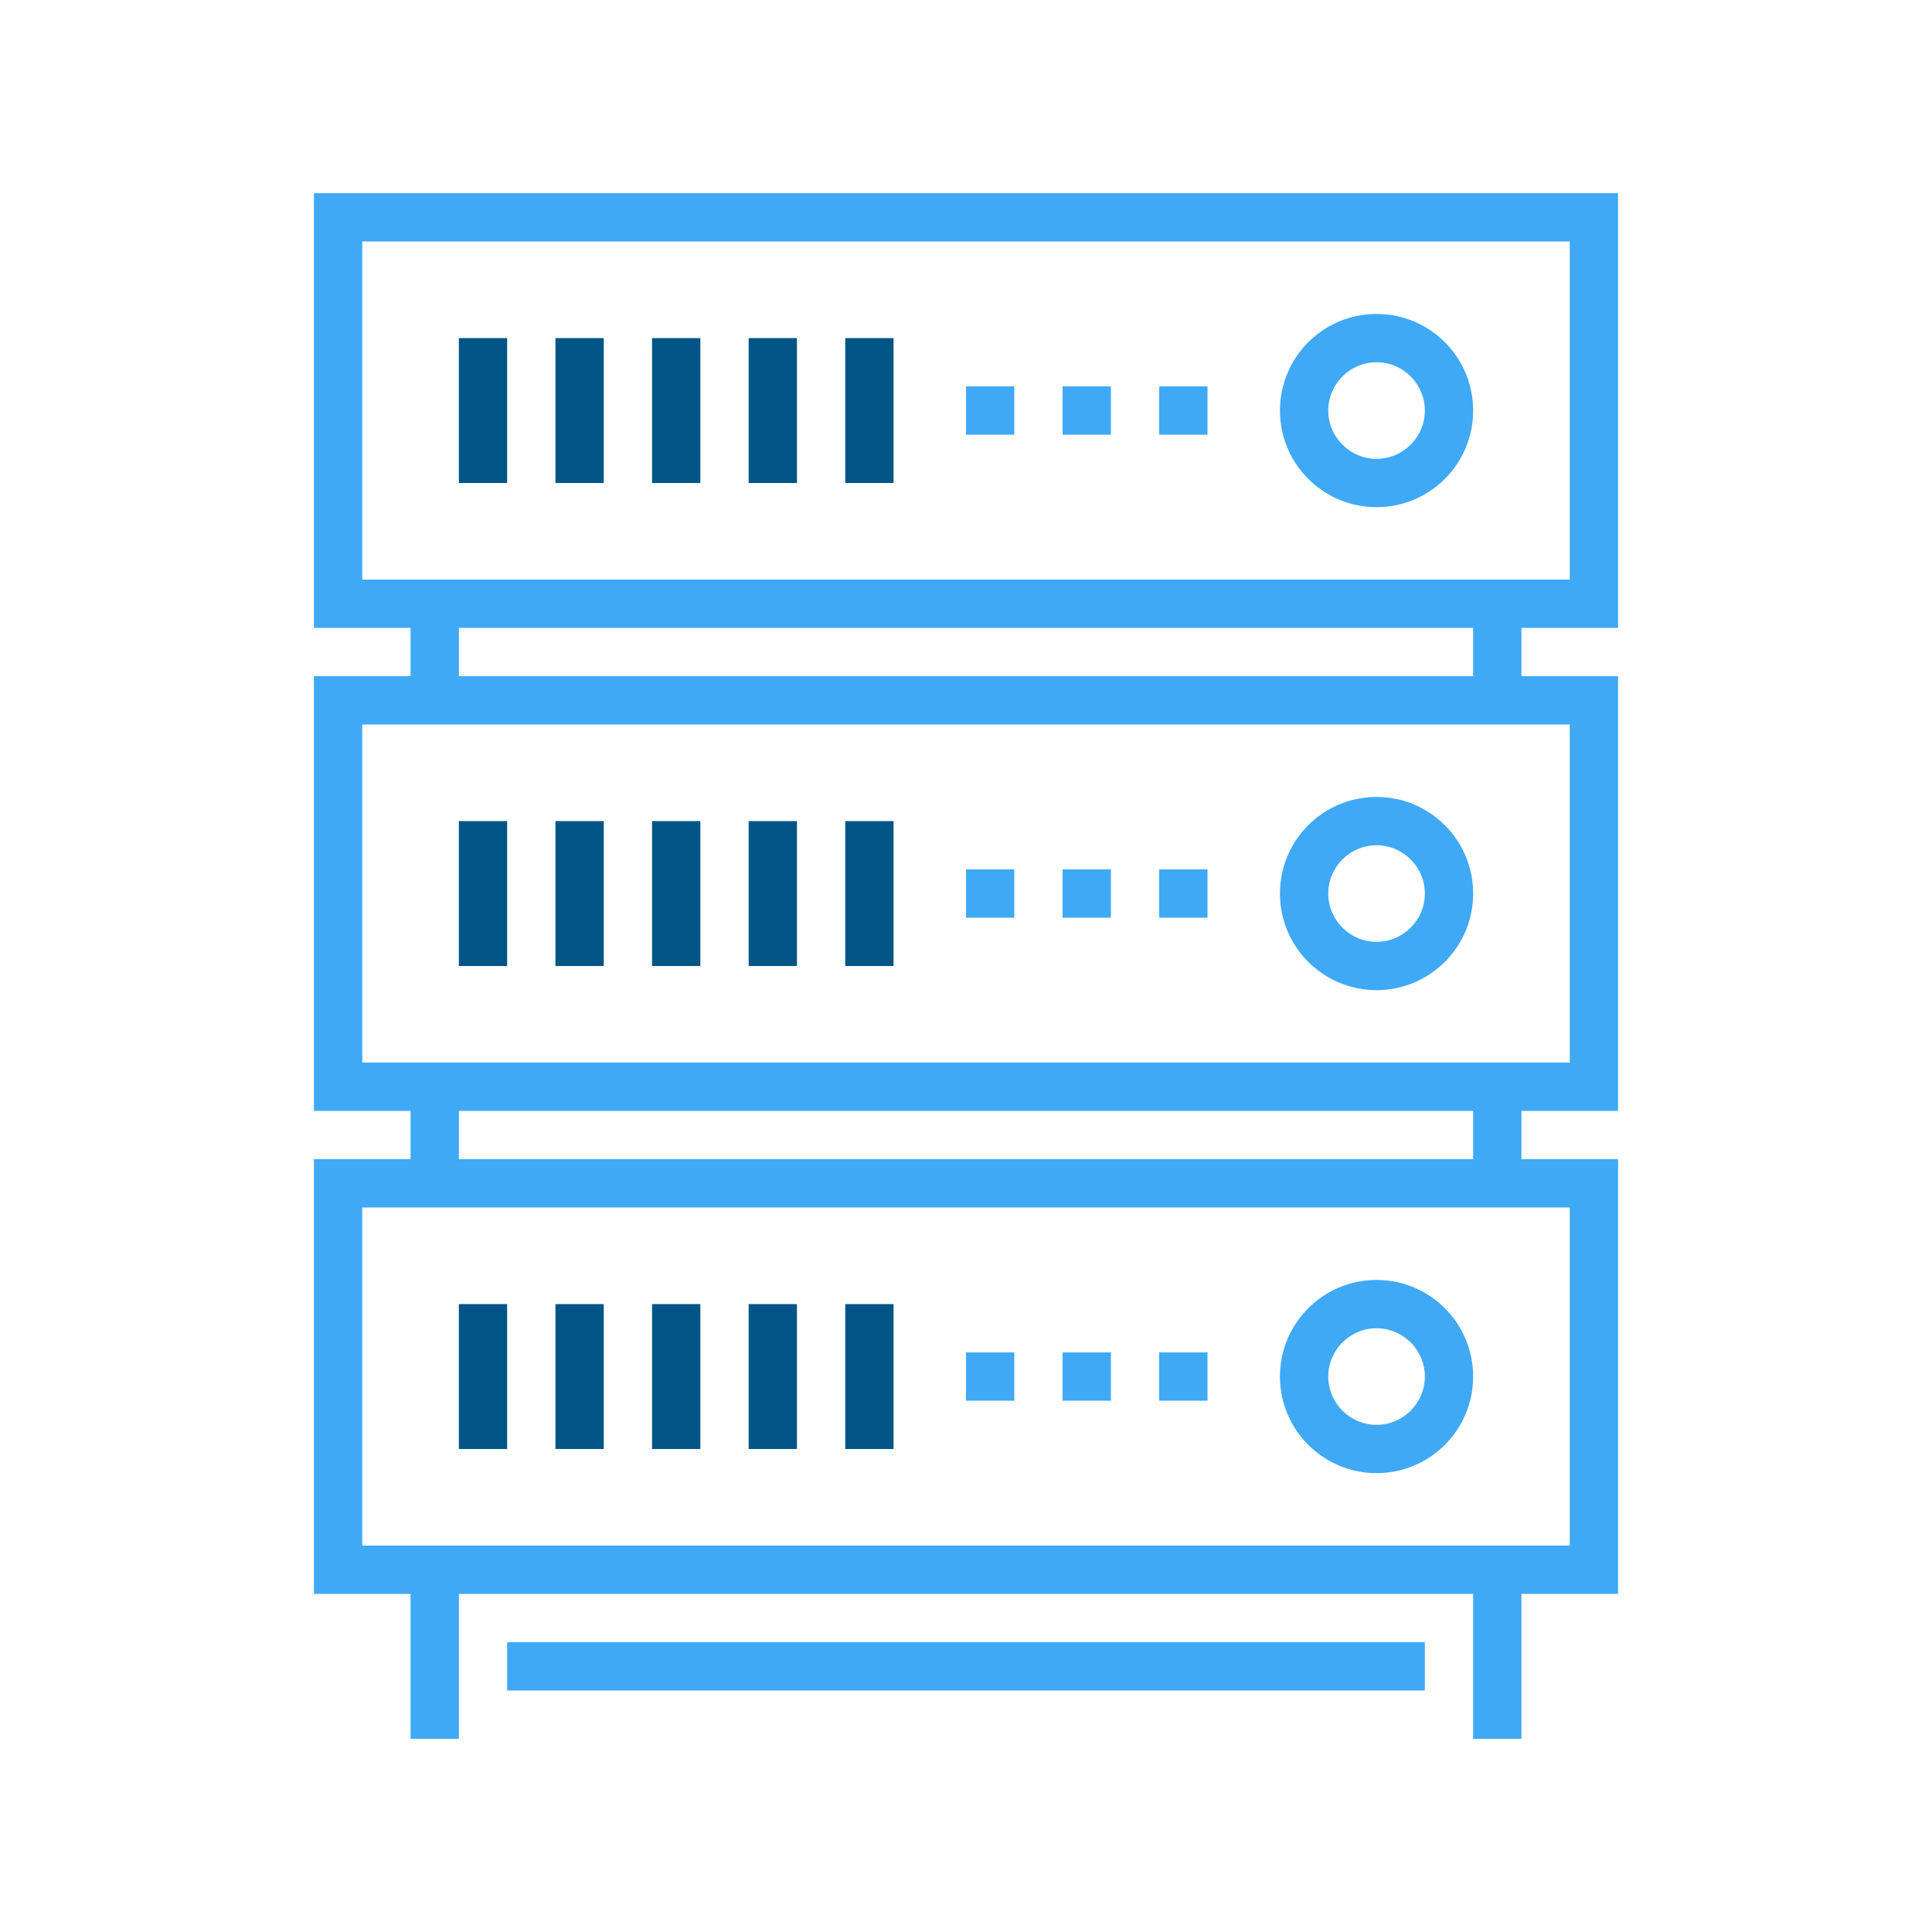 <?xml version="1.0" encoding="UTF-8"?> <svg xmlns="http://www.w3.org/2000/svg" width="80" height="80" viewBox="0 0 80 80" fill="none"><path d="M67 26H13V8H67V26ZM15 24H65V10H15V24Z" fill="#3FA9F5"></path><path d="M19 25H17V29H19V25Z" fill="#3FA9F5"></path><path d="M63 25H61V29H63V25Z" fill="#3FA9F5"></path><path d="M21 14H19V20H21V14Z" fill="#005586"></path><path d="M25 14H23V20H25V14Z" fill="#005586"></path><path d="M29 14H27V20H29V14Z" fill="#005586"></path><path d="M33 14H31V20H33V14Z" fill="#005586"></path><path d="M37 14H35V20H37V14Z" fill="#005586"></path><path d="M67 46H13V28H67V46ZM15 44H65V30H15V44Z" fill="#3FA9F5"></path><path d="M19 45H17V49H19V45Z" fill="#3FA9F5"></path><path d="M63 45H61V49H63V45Z" fill="#3FA9F5"></path><path d="M21 34H19V40H21V34Z" fill="#005586"></path><path d="M25 34H23V40H25V34Z" fill="#005586"></path><path d="M29 34H27V40H29V34Z" fill="#005586"></path><path d="M33 34H31V40H33V34Z" fill="#005586"></path><path d="M37 34H35V40H37V34Z" fill="#005586"></path><path d="M50 36H48V38H50V36Z" fill="#3FA9F5"></path><path d="M46 36H44V38H46V36Z" fill="#3FA9F5"></path><path d="M42 36H40V38H42V36Z" fill="#3FA9F5"></path><path d="M67 66H13V48H67V66ZM15 64H65V50H15V64Z" fill="#3FA9F5"></path><path d="M19 65H17V72H19V65Z" fill="#3FA9F5"></path><path d="M63 65H61V72H63V65Z" fill="#3FA9F5"></path><path d="M21 54H19V60H21V54Z" fill="#005586"></path><path d="M25 54H23V60H25V54Z" fill="#005586"></path><path d="M29 54H27V60H29V54Z" fill="#005586"></path><path d="M33 54H31V60H33V54Z" fill="#005586"></path><path d="M37 54H35V60H37V54Z" fill="#005586"></path><path d="M57 41C54.79 41 53 39.21 53 37C53 34.79 54.79 33 57 33C59.21 33 61 34.79 61 37C61 39.21 59.21 41 57 41ZM57 35C55.9 35 55 35.9 55 37C55 38.1 55.9 39 57 39C58.1 39 59 38.1 59 37C59 35.9 58.1 35 57 35Z" fill="#3FA9F5"></path><path d="M50 56H48V58H50V56Z" fill="#3FA9F5"></path><path d="M46 56H44V58H46V56Z" fill="#3FA9F5"></path><path d="M42 56H40V58H42V56Z" fill="#3FA9F5"></path><path d="M57 61C54.79 61 53 59.21 53 57C53 54.79 54.79 53 57 53C59.21 53 61 54.79 61 57C61 59.21 59.21 61 57 61ZM57 55C55.9 55 55 55.9 55 57C55 58.1 55.9 59 57 59C58.1 59 59 58.1 59 57C59 55.9 58.1 55 57 55Z" fill="#3FA9F5"></path><path d="M50 16H48V18H50V16Z" fill="#3FA9F5"></path><path d="M46 16H44V18H46V16Z" fill="#3FA9F5"></path><path d="M42 16H40V18H42V16Z" fill="#3FA9F5"></path><path d="M57 21C54.79 21 53 19.21 53 17C53 14.79 54.79 13 57 13C59.21 13 61 14.79 61 17C61 19.21 59.21 21 57 21ZM57 15C55.9 15 55 15.9 55 17C55 18.1 55.9 19 57 19C58.1 19 59 18.1 59 17C59 15.9 58.1 15 57 15Z" fill="#3FA9F5"></path><path d="M59 68H21V70H59V68Z" fill="#3FA9F5"></path></svg> 